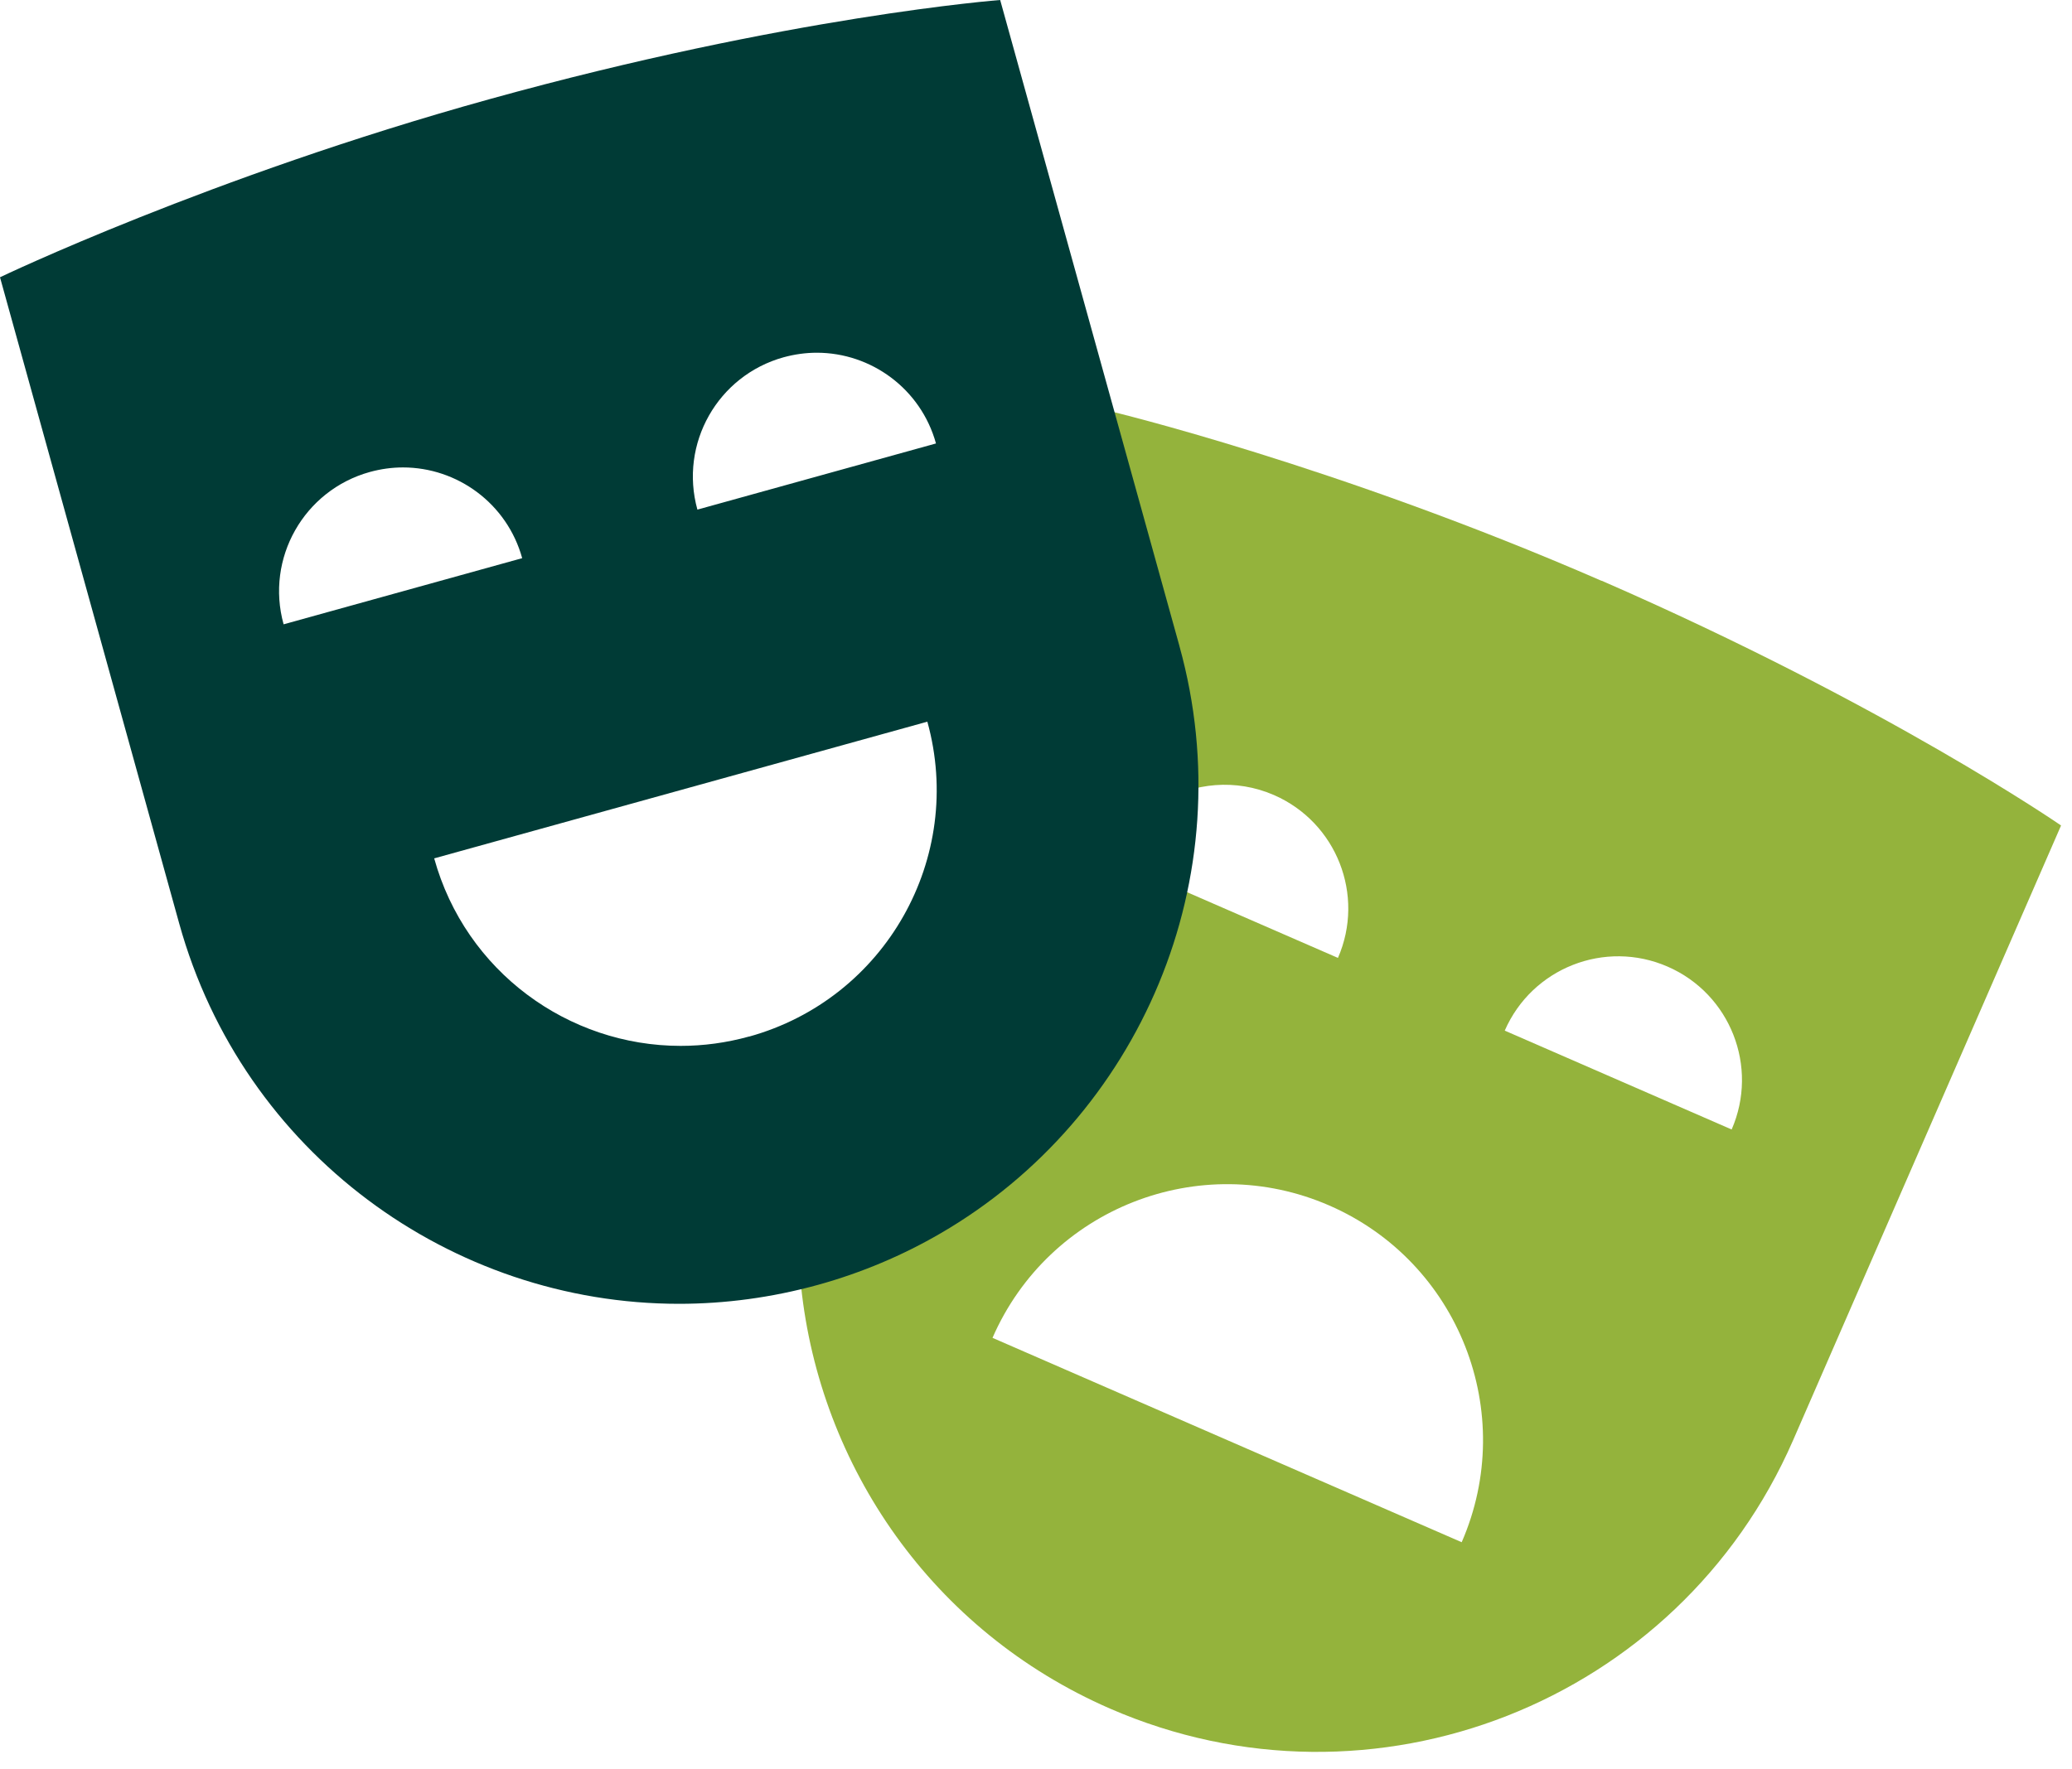 <svg width="96" height="82" viewBox="0 0 96 82" fill="none" xmlns="http://www.w3.org/2000/svg">
<g id="Group 203">
<path id="Vector" d="M74.203 26.918C61.88 21.549 51.402 19.049 51.402 19.049L51.275 19.344L52.992 25.538C54.078 29.453 54.297 33.407 53.775 37.198C55.312 36.271 57.258 36.078 59.025 36.846C61.928 38.112 63.255 41.49 61.99 44.394L53.107 40.524C50.95 48.796 45.186 55.931 37.115 59.608C37.985 67.951 43.191 75.595 51.428 79.184C63.602 84.487 77.771 78.921 83.078 66.747L95.493 38.257C95.493 38.257 87.418 32.673 74.208 26.913L74.203 26.918ZM67.723 71.474L45.985 62.002C48.599 56.001 55.589 53.255 61.59 55.869C67.591 58.483 70.337 65.473 67.723 71.474ZM80.231 52.346L69.718 47.764C70.983 44.86 74.361 43.533 77.265 44.798C80.169 46.063 81.496 49.442 80.231 52.346Z" fill="#94B33C"/>
<path id="Vector_2" d="M54.648 29.949L54.547 29.584L46.34 0C46.34 0 36.552 0.747 22.665 4.6C9.709 8.193 0 12.85 0 12.85L8.303 42.799C11.256 53.444 20.925 60.425 31.46 60.425C33.587 60.425 35.748 60.139 37.901 59.546C39.93 58.984 41.828 58.176 43.568 57.165C52.798 51.806 57.631 40.717 54.648 29.953V29.949ZM36.306 16.558C36.82 16.418 37.334 16.347 37.844 16.347C40.357 16.347 42.663 18.012 43.366 20.552L32.312 23.618C31.465 20.565 33.253 17.406 36.306 16.558ZM13.14 28.934C12.292 25.881 14.08 22.722 17.134 21.874C17.648 21.733 18.162 21.663 18.671 21.663C21.184 21.663 23.491 23.328 24.194 25.868L13.14 28.934ZM34.711 48.036C33.653 48.33 32.585 48.471 31.535 48.471C26.338 48.471 21.571 45.031 20.117 39.781L42.966 33.446C44.715 39.755 41.02 46.288 34.711 48.04V48.036Z" fill="#003B36"/>
</g>
</svg>

